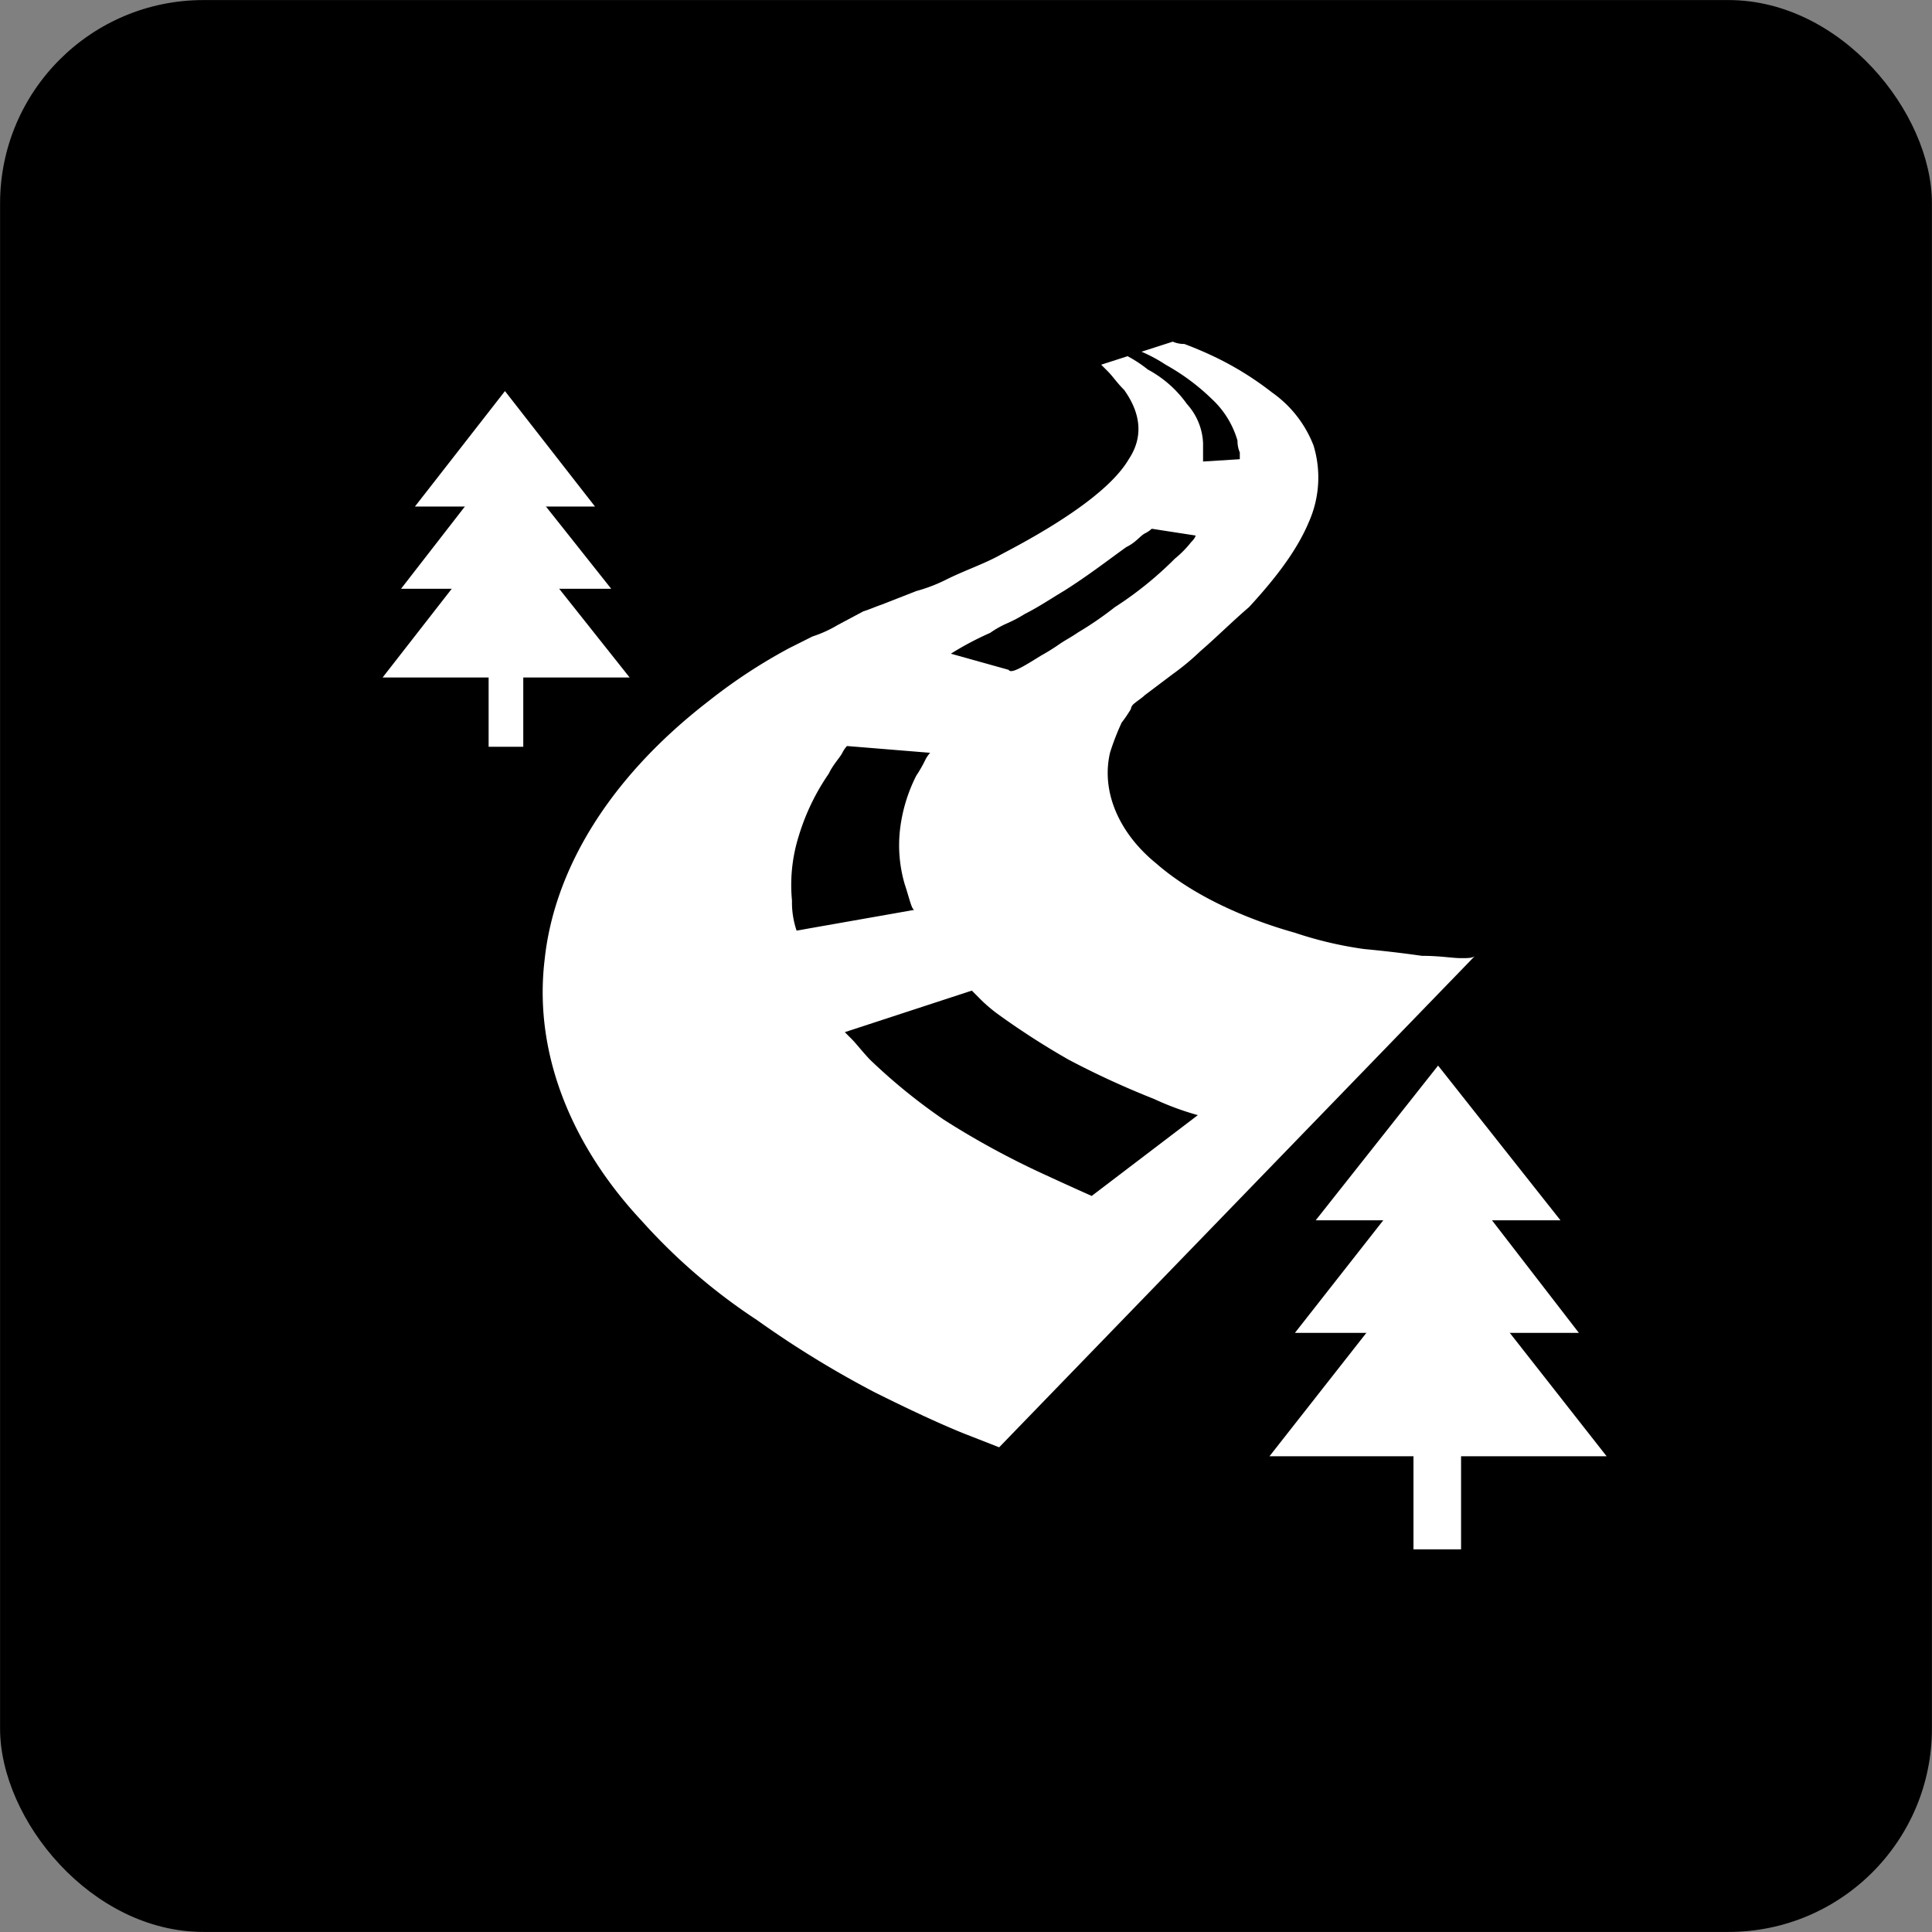 <svg xmlns="http://www.w3.org/2000/svg" id="Layer_1" data-name="Layer 1" viewBox="0 0 285 285"><rect x="0" y="0" width="285" height="285" fill="#808080" stroke="none"/><defs><style>.cls-1{fill:#fff;}</style></defs><rect x="0.01" y="0.01" width="284.98" height="284.98" rx="30"></rect><path class="cls-1" d="M215.54,141.34c-1.36,0-3.06-.34-5.79-.34-2.38-.34-5.11-.68-8.51-1A56.4,56.4,0,0,1,191,137.59c-7.15-2-15-5.45-20.44-10.22-5.45-4.42-8.17-10.56-6.81-16.35a36.6,36.6,0,0,1,1.71-4.42,20.65,20.65,0,0,0,1.36-2,1.19,1.19,0,0,1,.34-.68c.34-.34,1.36-1,1.7-1.36L173,99.44a37,37,0,0,0,4.09-3.4c2.38-2.05,4.76-4.43,7.15-6.47,4.09-4.43,7.15-8.52,8.85-12.6a16.15,16.15,0,0,0,.68-11.24,17.08,17.08,0,0,0-6.13-7.84,46.14,46.14,0,0,0-7.49-4.77,53.61,53.61,0,0,0-5.45-2.38,4.13,4.13,0,0,1-1.7-.34l-10.56,3.4,1,1c.68.68,1.36,1.7,2.39,2.72,1.7,2.39,3.4,6.13.68,10.22-2.39,4.09-8.86,8.85-18.74,14-2.38,1.37-5.45,2.39-8.17,3.75a23.69,23.69,0,0,1-4.43,1.7l-5.11,2c-1,.34-1.7.68-2.72,1l-3.75,2a18.22,18.22,0,0,1-3.74,1.7l-3.41,1.71a79.85,79.85,0,0,0-11.92,7.83c-15,11.58-22.82,25.21-24.18,38.15-1.71,14.3,4.42,27.93,14.3,38.49a86.39,86.39,0,0,0,17,14.64A147.46,147.46,0,0,0,129,205.37q8.17,4.08,13.28,6.13l5.11,2L217.59,141C217.25,141.34,216.56,141.34,215.54,141.34Z"></path><path d="M182.55,65a13.46,13.46,0,0,0-3.74-6.1A32.17,32.17,0,0,0,172,53.83a23,23,0,0,0-3.73-2l-2,.68a19,19,0,0,1,3.05,2,16.76,16.76,0,0,1,5.77,5.09,9.14,9.14,0,0,1,2.38,5.76v2.72l5.42-.34v-1A4.23,4.23,0,0,1,182.55,65Z"></path><path d="M153.55,96.72a29.87,29.87,0,0,0,2.73-1.7c1-.68,1.7-1,2.72-1.71a51,51,0,0,0,5.45-3.74,53,53,0,0,0,8.86-7.16A15.35,15.35,0,0,0,175.69,80c.68-.68.68-1,.68-1l-6.47-1a4.21,4.21,0,0,1-1,.68c-.68.34-1.36,1.36-2.72,2-2.39,1.7-5.45,4.09-9.2,6.47-1.7,1-3.75,2.39-5.79,3.41A20,20,0,0,1,148.45,92a14.49,14.49,0,0,0-2.39,1.36,45.38,45.38,0,0,0-5.79,3.07l8.52,2.38C149.13,99.44,150.83,98.42,153.55,96.72Z"></path><path d="M133.46,130.44a20.44,20.44,0,0,1-.68-8.18,23.63,23.63,0,0,1,2.38-7.83,19.5,19.5,0,0,0,1.36-2.38,4.63,4.63,0,0,1,.69-1l-12.27-1a4.21,4.21,0,0,0-.68,1c-.34.69-1.36,1.71-2,3.07a32.93,32.93,0,0,0-4.43,9.2,24.07,24.07,0,0,0-1,9.53,13,13,0,0,0,.68,4.43l17.37-3.06C134.48,134.19,134.14,132.48,133.46,130.44Z"></path><path d="M157.64,156.32a113.85,113.85,0,0,1-10.56-6.81,22.2,22.2,0,0,1-2.72-2.38l-1-1-18.74,6.13,1,1c.68.68,1.7,2,2.72,3.06a85.08,85.08,0,0,0,10.9,8.86,121.92,121.92,0,0,0,14.3,7.83c4.43,2.05,7.5,3.41,7.5,3.41l15.66-11.92a41.74,41.74,0,0,1-6.47-2.39A126.11,126.11,0,0,1,157.64,156.32Z"></path><rect class="cls-1" x="208.51" y="198.85" width="7.02" height="29.7"></rect><polygon class="cls-1" points="212.14 169.71 191.02 196.62 232.91 196.62 212.14 169.71"></polygon><polygon class="cls-1" points="212.14 183.14 187.27 214.82 237 214.82 212.14 183.14"></polygon><polygon class="cls-1" points="212.14 157.19 194.09 180.01 230.19 180.01 212.14 157.19"></polygon><rect class="cls-1" x="72.08" y="88.45" width="5.11" height="21.71"></rect><polygon class="cls-1" points="74.49 67.1 59.16 86.85 90.16 86.85 74.49 67.1"></polygon><polygon class="cls-1" points="74.49 76.78 56.44 99.94 92.88 99.94 74.49 76.78"></polygon><polygon class="cls-1" points="74.49 57.69 61.21 74.72 87.77 74.72 74.49 57.69"></polygon></svg>